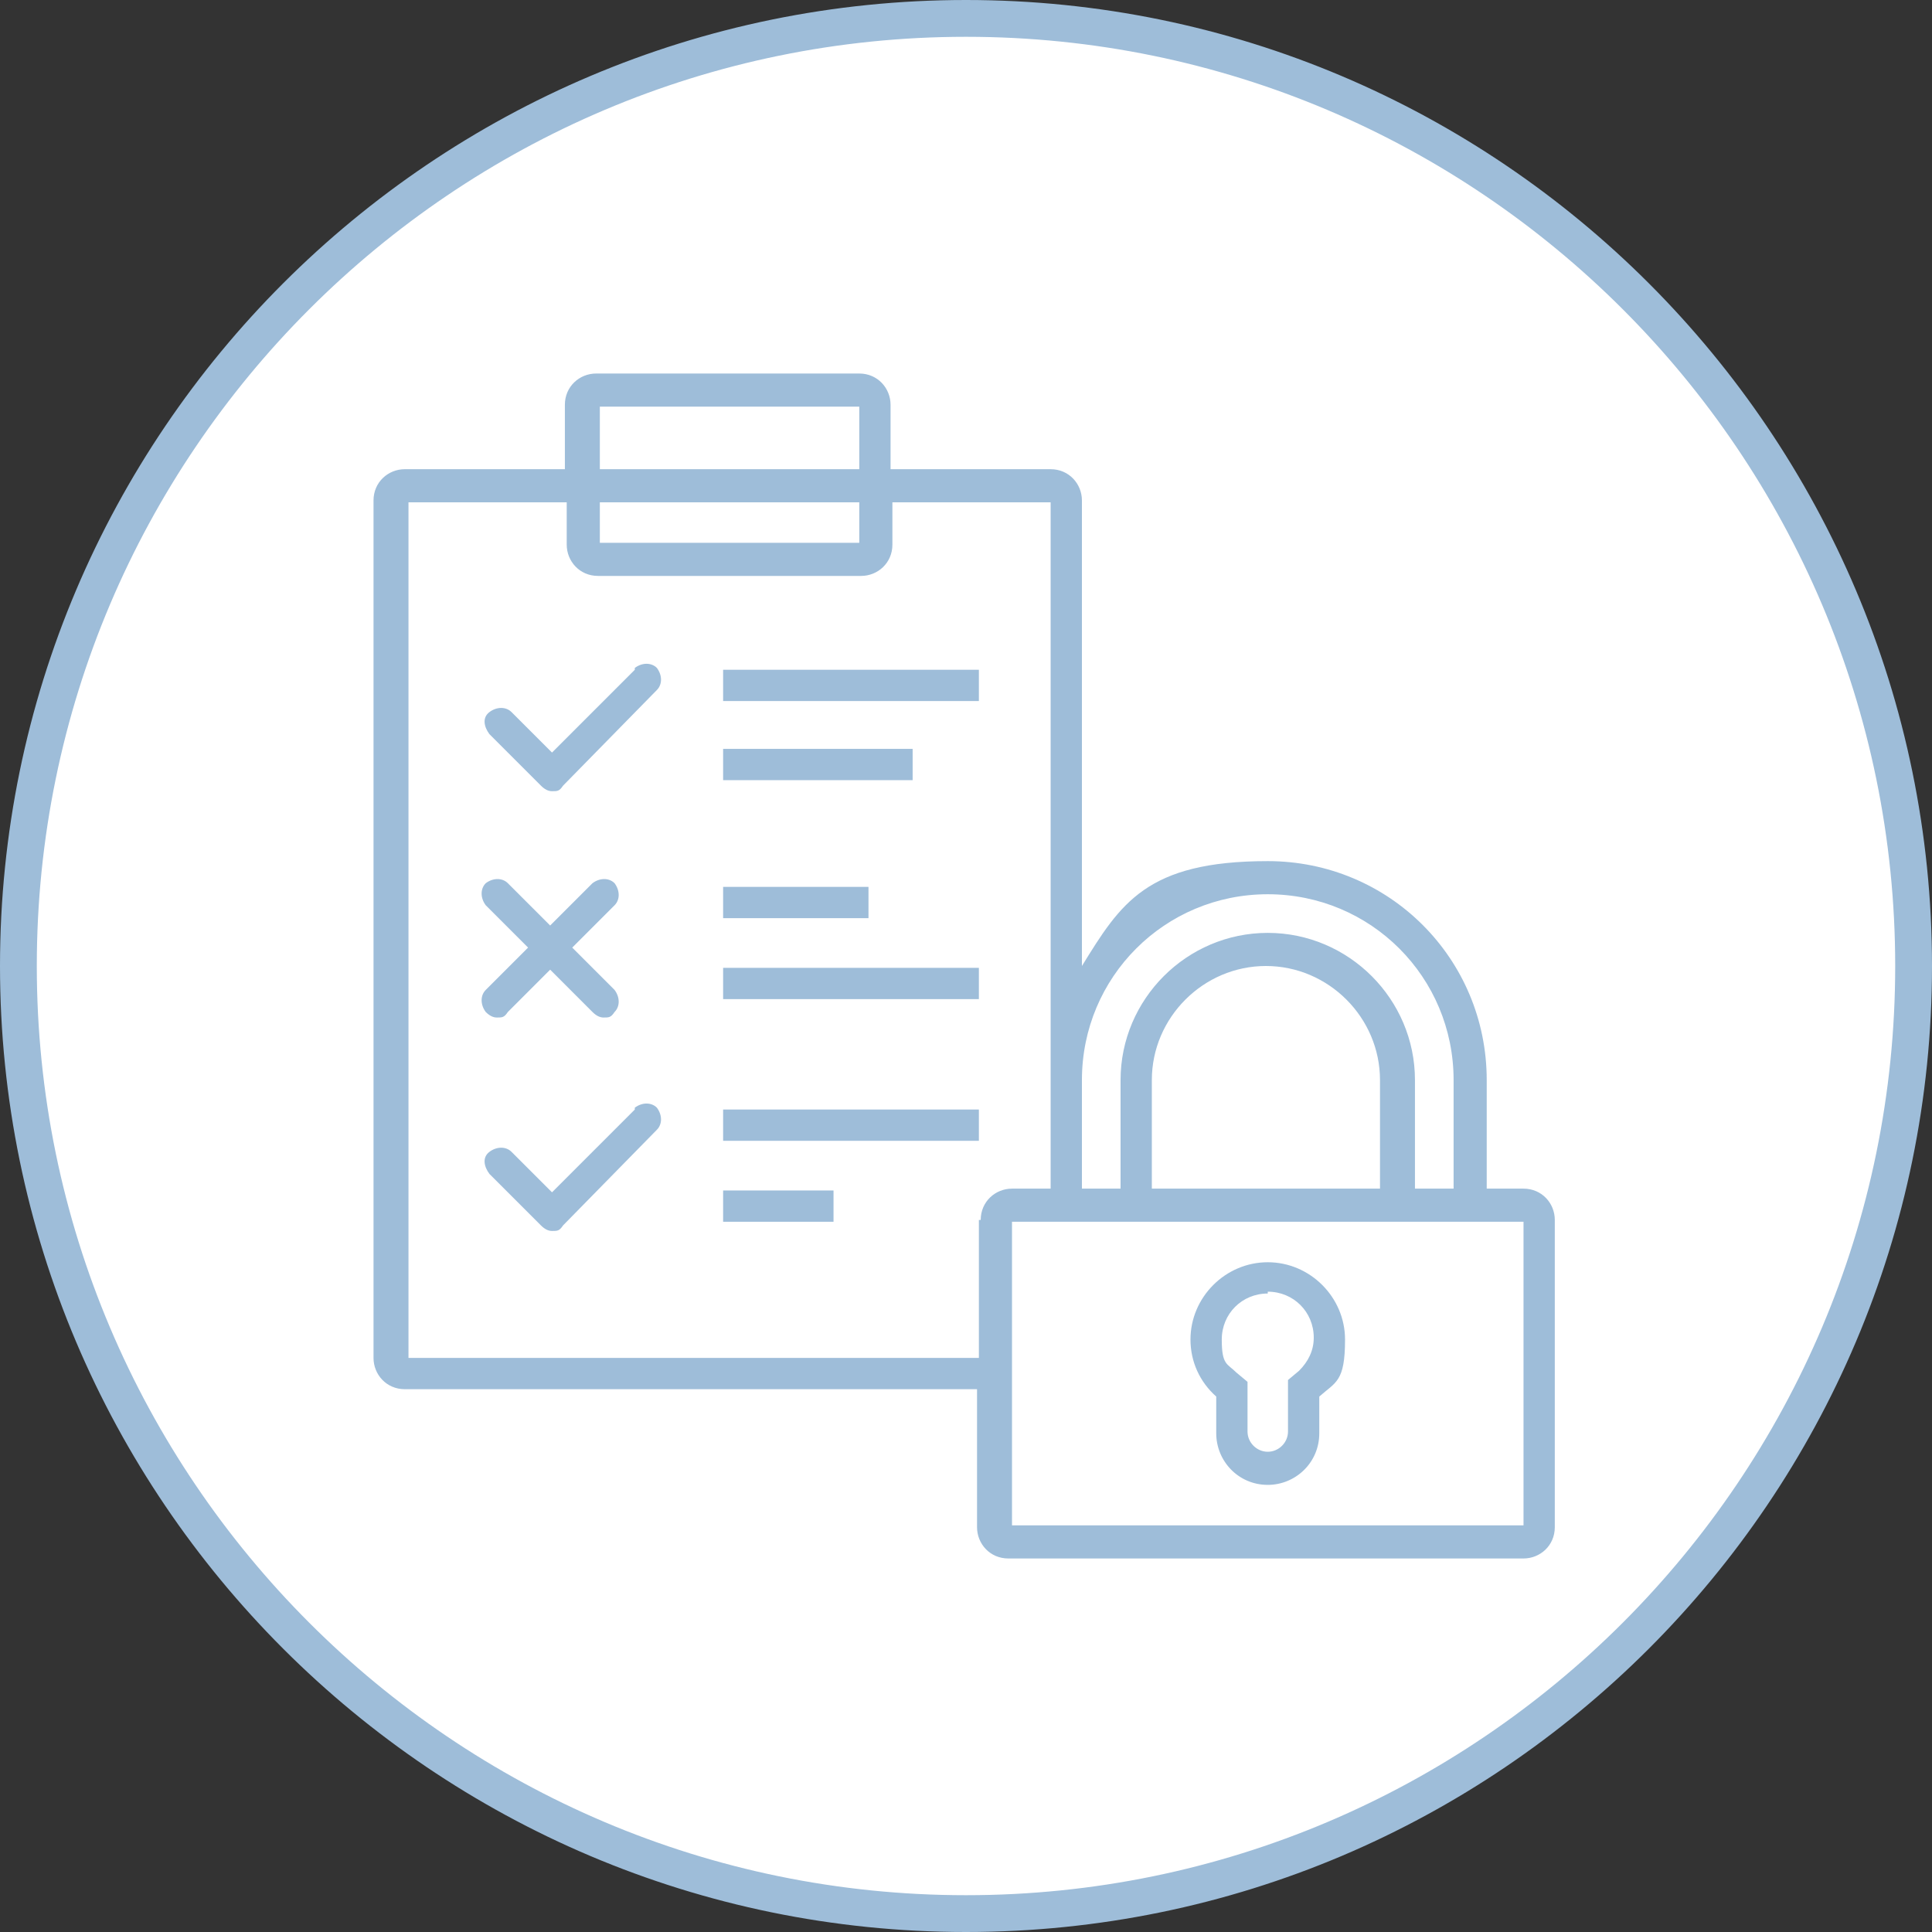 <?xml version="1.0" encoding="UTF-8"?> <svg xmlns="http://www.w3.org/2000/svg" xmlns:xlink="http://www.w3.org/1999/xlink" id="Layer_1" data-name="Layer 1" version="1.1" viewBox="0 0 105 105"><rect x="0" y="0" width="105" height="105" fill="#333333" stroke="none"/><defs><style> .cls-1 { clip-path: url(#clippath); } .cls-2 { fill: none; } .cls-2, .cls-3 { stroke-width: 0px; } .cls-4 { clip-path: url(#clippath-1); } .cls-5 { clip-path: url(#clippath-3); } .cls-6 { clip-path: url(#clippath-2); } .cls-3 { fill: #9ebdd9; } .cls-7 { fill: #fff; stroke: #9ebdd9; stroke-width: 2px; } </style><clipPath id="clippath"><rect class="cls-2" width="105" height="105"></rect></clipPath><clipPath id="clippath-1"><rect class="cls-2" width="105" height="105"></rect></clipPath><clipPath id="clippath-2"><rect class="cls-2" width="105" height="105"></rect></clipPath><clipPath id="clippath-3"><rect class="cls-2" width="105" height="105"></rect></clipPath></defs><g class="cls-1"><path class="cls-7" d="M52.5,104c28.4,0,51.5-23.1,51.5-51.5S80.9,1,52.5,1,1,24.1,1,52.5s23.1,51.5,51.5,51.5Z"></path></g><rect class="cls-3" x="39.3" y="64.7" width="6" height="1.7"></rect><rect class="cls-3" x="39.3" y="60.3" width="13.9" height="1.7"></rect><g class="cls-4"><path class="cls-3" d="M34.5,60.3l-4.5,4.5-2.2-2.2c-.3-.3-.8-.3-1.2,0s-.3.8,0,1.2l2.8,2.8c.2.2.4.3.6.3.3,0,.4,0,.6-.3l5.1-5.2c.3-.3.3-.8,0-1.2-.3-.3-.8-.3-1.2,0"></path></g><rect class="cls-3" x="39.3" y="52.6" width="13.9" height="1.7"></rect><rect class="cls-3" x="39.3" y="48.2" width="7.9" height="1.7"></rect><g class="cls-6"><path class="cls-3" d="M26.4,55c.2.2.4.3.6.3.3,0,.4,0,.6-.3l2.3-2.3,2.3,2.3c.2.2.4.3.6.3.3,0,.4,0,.6-.3.3-.3.3-.8,0-1.2l-2.3-2.3,2.3-2.3c.3-.3.3-.8,0-1.2-.3-.3-.8-.3-1.2,0l-2.3,2.3-2.3-2.3c-.3-.3-.8-.3-1.2,0-.3.3-.3.8,0,1.2l2.3,2.3-2.3,2.3c-.3.3-.3.8,0,1.2"></path></g><polygon class="cls-3" points="49.5 40.7 39.3 40.7 39.3 42.4 49.6 42.4 49.6 40.7 49.5 40.7"></polygon><rect class="cls-3" x="39.3" y="36.4" width="13.9" height="1.7"></rect><g class="cls-5"><g><path class="cls-3" d="M34.5,36.4l-4.5,4.5-2.2-2.2c-.3-.3-.8-.3-1.2,0s-.3.8,0,1.2l2.8,2.8c.2.2.4.3.6.3.3,0,.4,0,.6-.3l5.1-5.2c.3-.3.3-.8,0-1.2-.3-.3-.8-.3-1.2,0"></path><path class="cls-3" d="M82.8,82.9h-27.8v-16.5h27.8v16.5ZM53.2,66.3v7.5h-31V27.3h8.6v2.3c0,.9.7,1.7,1.7,1.7h14.3c.9,0,1.7-.7,1.7-1.7v-2.3h8.6v37.3h-2.1c-.9,0-1.7.7-1.7,1.7M32.6,27.3h14.1v2.2h-14.1v-2.2ZM32.6,22.1h14.1v3.4h-14.1v-3.4ZM75.1,64.6h-12.5v-5.9c0-3.4,2.8-6.2,6.2-6.2s6.2,2.8,6.2,6.2v5.9h.1ZM68.9,48.6c5.6,0,10.1,4.5,10.1,10.1v5.9h-2.1v-5.9c0-4.4-3.6-8-8-8s-8,3.6-8,8v5.9h-2.1v-5.9c0-5.6,4.5-10.1,10.1-10.1M82.9,64.6h-2.1v-5.9c0-6.6-5.3-11.9-11.9-11.9s-8,2.3-10.1,5.7v-25.3c0-.9-.7-1.7-1.7-1.7h-8.7v-3.5c0-.9-.7-1.7-1.7-1.7h-14.3c-.9,0-1.7.7-1.7,1.7v3.5h-8.7c-.9,0-1.7.7-1.7,1.7v46.6c0,.9.7,1.7,1.7,1.7h31.1v7.5c0,.9.7,1.7,1.7,1.7h28c.9,0,1.7-.7,1.7-1.7v-16.7c0-.9-.7-1.7-1.7-1.7"></path><path class="cls-3" d="M68.9,70.3c-1.4,0-2.5,1.1-2.5,2.5s.3,1.3.8,1.8l.6.5v2.7c0,.6.5,1.1,1.1,1.1s1.1-.5,1.1-1.1v-2.8l.6-.5c.5-.5.8-1.1.8-1.8,0-1.4-1.1-2.5-2.5-2.5M68.9,80.7c-1.6,0-2.8-1.3-2.8-2.8v-2c-.9-.8-1.4-1.9-1.4-3.1,0-2.3,1.9-4.2,4.2-4.2s4.2,1.9,4.2,4.2-.5,2.3-1.4,3.1h0v2c0,1.6-1.3,2.8-2.8,2.8"></path></g></g></svg> 